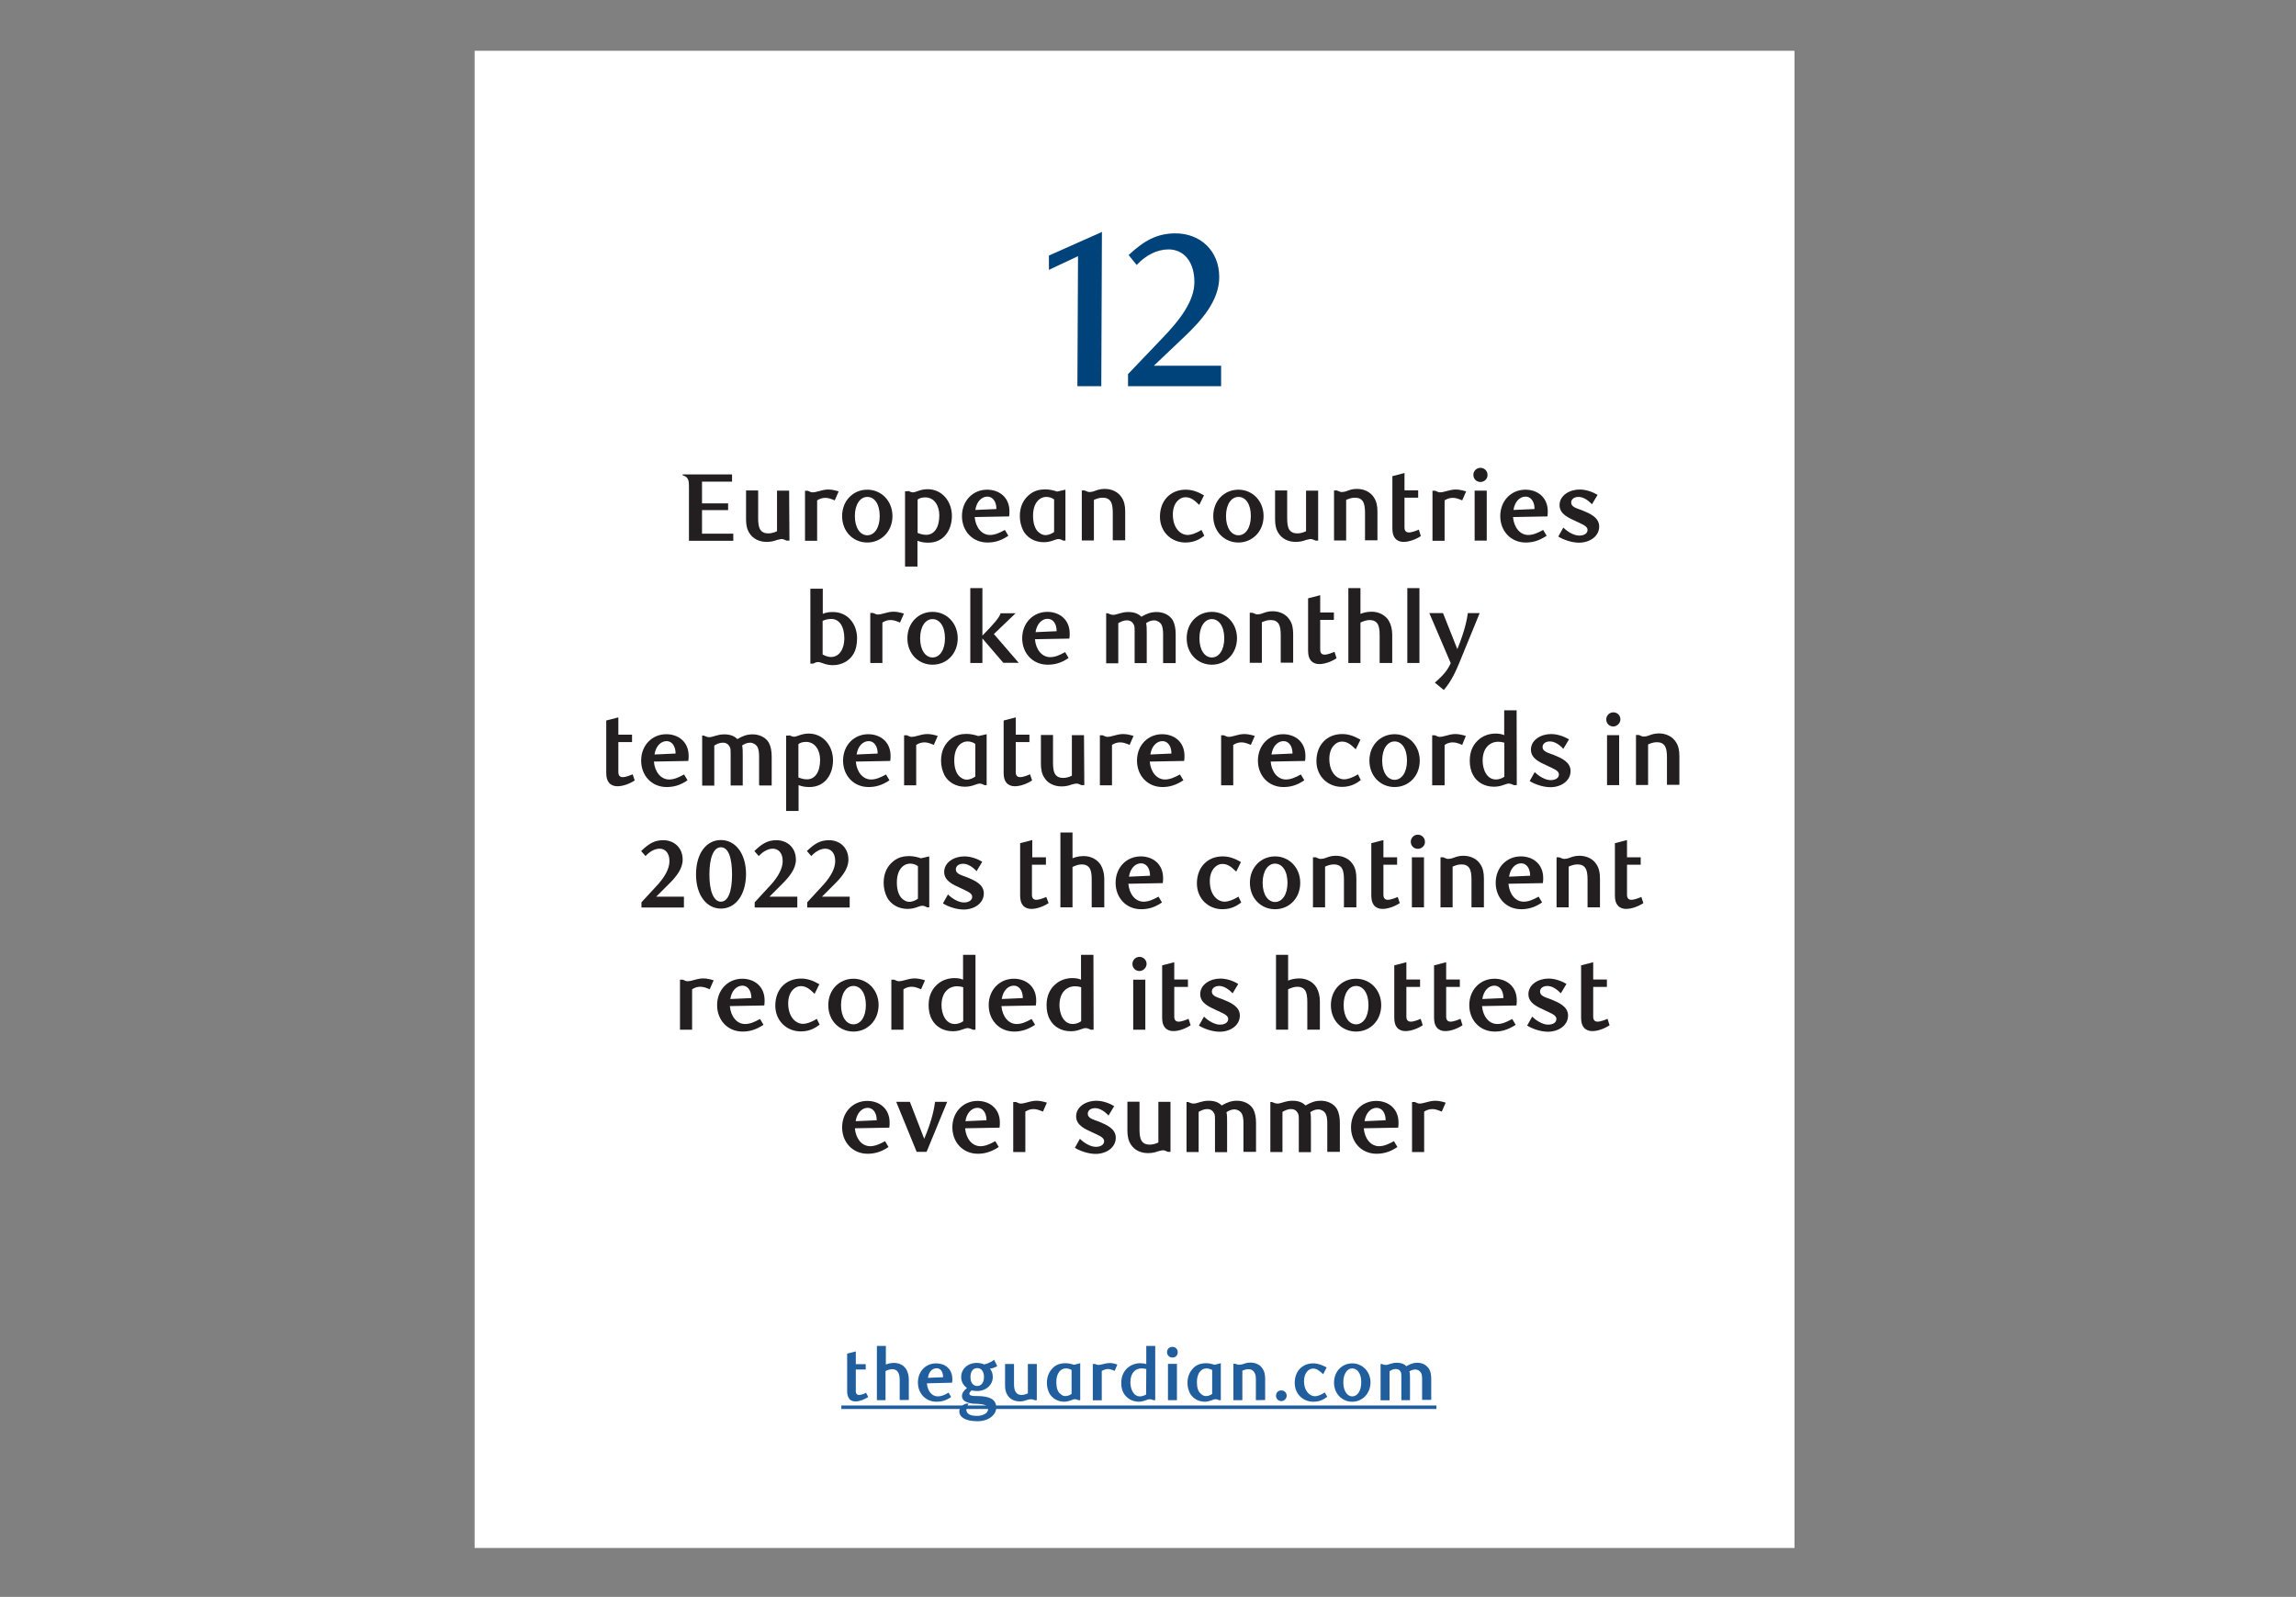 <?xml version="1.0" encoding="utf-8"?>
<!-- Generator: Adobe Illustrator 27.5.0, SVG Export Plug-In . SVG Version: 6.00 Build 0)  -->
<svg version="1.1" id="Layer_4" xmlns="http://www.w3.org/2000/svg" xmlns:xlink="http://www.w3.org/1999/xlink" x="0px" y="0px"
	 viewBox="0 0 1460 1015.5" style="enable-background:new 0 0 1460 1015.5;" xml:space="preserve">
<rect x="0" y="0" width="1460" height="1015.5" fill="#808080" stroke="none"/>
<style type="text/css">
	.st0{fill:#FFFFFF;}
	.st1{fill:none;stroke:#215E9E;stroke-width:2.221;stroke-miterlimit:10;}
	.st2{fill:#215E9E;}
	.st3{fill:#231F20;}
	.st4{fill:#00427A;}
</style>
<rect x="301.8" y="32.3" class="st0" width="839.3" height="952.1"/>
<line class="st1" x1="535" y1="894.9" x2="913.4" y2="894.9"/>
<g>
	<path class="st2" d="M552.1,888.4c-2.2,1.4-5.3,2.8-8.1,2.8c-1.4,0-3-0.4-3.9-1.6c-0.8-1-1.4-2.6-1.4-4.5v-24.3l5.5-1.4v8.1h6.3
		v3.4h-6.3v13.8c0,1.8,1,2.4,2,2.4c1.4,0,3.6-0.8,4.5-1.4L552.1,888.4z"/>
	<path class="st2" d="M572.1,890.4v-12.8c0-2.4-0.4-3.9-1-4.9c-0.8-1.4-2.2-2-3.7-2s-3.2,0.6-4.3,1.2v18.5h-5.5v-34.5h5.7v11.8
		c0.8-0.2,2.4-1,5.1-1c3.6,0,6.3,1.6,7.9,4.1c1,1.8,1.6,3.9,1.6,6.5v13h-5.8V890.4z"/>
	<path class="st2" d="M595.5,891.4c-6.9,0-11.8-5.3-11.8-12.2c0-7.1,4.9-12.2,11.6-12.2c5.5,0,10.3,3.4,10.3,10.1
		c0,0.4,0,1.4-0.2,2.2l-16,0.4c0.4,4.9,3.2,8.3,6.9,8.3c2.2,0,4.3-0.8,6.9-2.4l1.6,2.8C601.7,890.6,598.7,891.4,595.5,891.4z
		 M599.7,875.8c0-3.7-1.8-5.7-4.1-5.7c-2.8,0-5.1,2.4-5.5,6.1L599.7,875.8z"/>
	<path class="st2" d="M629.5,870.4c1,1.2,1.8,2.8,1.8,5.3c0,4.9-4.1,8.9-10.1,8.9c-1,0-2.2-0.2-3.4-0.4c-0.8,0.8-1.4,1.4-1.4,2
		s0.4,1,1,1.2c0.8,0.4,3.4,0.4,5.1,0.4c5.5,0.2,11,1.4,11,7.3c0,2-0.8,3.9-2.6,5.5c-2.4,2.2-5.9,3.2-9.3,3.2
		c-8.1,0-11.6-2.8-11.6-6.3c0-2.4,2.2-4.3,4.5-4.9h1.4c-1,1.8-1.4,3-1.4,3.9c0,2.4,2.2,3.9,6.7,3.9c3.4,0,7.1-1.4,7.1-4.3
		c0-2.8-3.6-3.2-7.1-3.4c-1.4,0-4.1,0-6.3-1c-1.8-0.6-3.2-2-3.2-3.9c0-1.8,1-3.4,3.2-5.1c-2.4-1.8-3.7-4.1-3.7-7.1
		c0-4.9,4.1-8.9,9.9-8.9c2.2,0,3.9,0.6,4.7,1c2.6-0.6,5.3-2,6.3-3l2,3.9C633.4,869.5,630.9,870.2,629.5,870.4z M621.4,870
		c-2.8,0-4.3,2.4-4.3,5.7c0,3.4,1.6,5.7,4.3,5.7s4.3-2.4,4.3-5.7S624.2,870,621.4,870z"/>
	<path class="st2" d="M659.3,890.4h-1.4c-1-0.4-1.6-0.6-2.2-0.6c-0.8,0-1.6,0.2-2.4,0.4c-1.2,0.4-2.6,1-4.7,1
		c-3.6,0-6.3-1.4-7.9-3.9c-1.2-1.8-1.6-3.9-1.6-6.5v-13.4h5.7v12.8c0,2.4,0.4,3.9,1,4.9c0.8,1.4,2.2,2,3.7,2c1.6,0,3.2-0.6,4.1-1
		v-18.7h5.7L659.3,890.4L659.3,890.4L659.3,890.4z"/>
	<path class="st2" d="M687.1,890.4h-1.4c-0.8-0.4-1.4-0.6-2.2-0.6c-0.6,0-1.4,0.2-2.2,0.6c-1.2,0.4-2.8,1-4.5,1
		c-4.3,0-7.7-2.2-9.5-5.3c-1-2-1.6-4.3-1.6-6.7c0-4.7,2-8.1,4.7-10.3c2-1.6,4.5-2.2,7.1-2.2c2,0,4.3,0.6,5.5,1l3.9-1v23.5H687.1z
		 M677.8,870.2c-3.2,0-6.1,2.8-6.1,8.7c0,3.6,0.8,6.1,2.6,7.5c0.8,0.8,1.8,1.4,3.2,1.4c1.6,0,3.2-0.8,3.9-1.4v-15.2
		C680.4,870.6,679,870.2,677.8,870.2z"/>
	<path class="st2" d="M708.8,871.8c-1.8-0.8-3.2-1.2-4.3-1.2s-2.4,0.4-3.9,1.2v18.7h-5.7v-23.1h1.4c1,0.4,1.6,0.6,2.2,0.6
		c0.8,0,1.4-0.2,2.4-0.4c1.6-0.4,3.2-0.8,4.7-0.8c1.4,0,3,0.2,4.9,1L708.8,871.8z"/>
	<path class="st2" d="M734.6,890.4h-1.2c-0.8-0.4-1.6-0.6-2.4-0.6c-0.6,0-1.4,0.2-2.2,0.6c-1.2,0.4-2.8,1-4.5,1
		c-4.3,0-7.9-2.2-9.7-5.3c-1.2-2-1.6-4.3-1.6-6.7c0-4.5,1.8-7.9,4.7-10.1c1.8-1.4,4.5-2.4,7.3-2.4c1.4,0,2.8,0.2,3.9,0.6v-11.6h5.7
		V890.4L734.6,890.4z M728.9,870.6c-0.8-0.2-1.8-0.4-3-0.4c-3.7,0-7.1,2.6-7.1,8.9c0,3.9,1.8,8.9,6.1,8.9c1.6,0,3.2-0.8,3.9-1.2
		L728.9,870.6L728.9,870.6z"/>
	<path class="st2" d="M745.5,863.3c-1.8,0-3.4-1.4-3.4-3.4s1.4-3.4,3.4-3.4s3.4,1.4,3.4,3.4C748.9,862,747.5,863.3,745.5,863.3z
		 M742.7,890.4v-23.1h5.7v23.1H742.7z"/>
	<path class="st2" d="M776.5,890.4h-1.4c-0.8-0.4-1.4-0.6-2.2-0.6c-0.6,0-1.4,0.2-2.2,0.6c-1.2,0.4-2.8,1-4.5,1
		c-4.3,0-7.7-2.2-9.5-5.3c-1-2-1.6-4.3-1.6-6.7c0-4.7,2-8.1,4.7-10.3c2-1.6,4.5-2.2,7.1-2.2c2,0,4.3,0.6,5.5,1l3.9-1v23.5H776.5z
		 M767.2,870.2c-3.2,0-6.1,2.8-6.1,8.7c0,3.6,0.8,6.1,2.6,7.5c0.8,0.8,1.8,1.4,3.2,1.4c1.6,0,3.2-0.8,3.9-1.4v-15.2
		C769.6,870.6,768.2,870.2,767.2,870.2z"/>
	<path class="st2" d="M798.6,890.4v-12.8c0-2.2-0.2-3.9-1-4.9c-0.8-1.4-2.2-2-3.7-2c-1.6,0-3.2,0.6-3.9,1v18.7h-5.7v-23.1h1.4
		c1,0.4,1.6,0.6,2.2,0.6c0.8,0,1.6-0.2,2.4-0.4c1.2-0.4,2.6-1,4.7-1c3.6,0,6.3,1.4,7.9,3.9c1.2,1.8,1.6,3.9,1.6,6.5v13.4
		L798.6,890.4L798.6,890.4z"/>
	<path class="st2" d="M814.8,891c-1.8,0-3.4-1.4-3.4-3.4s1.4-3.4,3.4-3.4c1.8,0,3.4,1.4,3.4,3.4C818.1,889.6,816.5,891,814.8,891z"
		/>
	<path class="st2" d="M844,888.2c-1.6,1.2-4.1,3.2-8.9,3.2c-6.5,0-11.8-4.9-11.8-12c0-7.5,4.9-12.4,11.8-12.4c3.2,0,5.9,1.2,8.5,2.6
		l-2.2,4.3c-2.8-2.6-4.3-3.6-6.5-3.6c-2.6,0-5.7,2.6-5.7,8.1c0,6.1,3.6,9.5,6.9,9.5c1.4,0,3.6-0.6,6.3-2.4L844,888.2z"/>
	<path class="st2" d="M859.9,891.4c-6.5,0-11.6-5.1-11.6-12.2s5.1-12.2,11.6-12.2c6.3,0,11.6,5.1,11.6,12.2
		C871.4,886.2,866.3,891.4,859.9,891.4z M859.9,870.2c-3.2,0-5.7,3.4-5.7,8.9c0,5.3,2.4,8.9,5.7,8.9s5.7-3.6,5.7-8.9
		C865.7,873.6,863.1,870.2,859.9,870.2z"/>
	<path class="st2" d="M904.3,890.4V877c0-1.8-0.2-3.4-0.8-4.1c-0.8-1.4-2.2-2-3.6-2c-1.4,0-2.8,0.6-3.7,1.2c0.4,1.2,0.4,2.6,0.4,4.3
		v14h-5.5v-15c0-1,0-2.2-0.4-3c-0.6-1.2-1.6-1.8-3.2-1.8c-1.8,0-3,0.8-3.9,1.4v18.5h-5.7v-23.1h0.8c1,0.4,1.8,0.6,2.4,0.6
		c2,0,3.7-1.4,7.1-1.4c3.4,0,5.1,1.2,6.1,2.2c2.4-1.4,4.5-2.2,6.9-2.2c3,0,5.7,1.2,7.5,3.9c1,1.6,1.4,3.7,1.4,6.3v13.4h-5.8V890.4z"
		/>
</g>
<g>
	<path class="st3" d="M465.5,301.8v4.5h-19.1v13.8H463v4.3h-16.6v15h19.9v4.5h-28.2v-33.7c0-2.8,0-4.9-1.2-6.3
		c-0.6-0.8-1.8-1.4-2.8-1.6v-0.6h31.4V301.8z"/>
	<path class="st3" d="M502,343.8h-1.8c-1.4-0.6-2.2-1-3-1c-1.2,0-2.2,0.4-3.2,0.6c-1.6,0.6-3.6,1.2-6.5,1.2c-4.7,0-8.7-2-10.9-5.5
		c-1.6-2.4-2.2-5.3-2.2-8.9v-18.3h7.7v17.8c0,3.2,0.4,5.5,1.2,6.9c1.2,2,3.2,2.6,5.3,2.6c2.2,0,4.3-0.8,5.5-1.4V312h7.7L502,343.8
		L502,343.8z"/>
	<path class="st3" d="M530.8,318.2c-2.4-1-4.1-1.6-5.9-1.6s-3.4,0.4-5.3,1.6v25.7h-7.7v-31.8h1.8c1.2,0.6,2.2,1,3,1
		c1,0,2-0.2,3.4-0.6c2.2-0.6,4.3-1.2,6.5-1.2c2,0,4.1,0.4,6.7,1.2L530.8,318.2z"/>
	<path class="st3" d="M551.5,345c-8.9,0-16-6.9-16-16.8s7.1-16.8,16-16.8s16,7.1,16,16.8C567.5,338.1,560.2,345,551.5,345z
		 M551.5,316c-4.5,0-7.9,4.7-7.9,12.2s3.4,12.2,7.9,12.2s7.9-4.7,7.9-12.2C559.4,320.5,556.1,316,551.5,316z"/>
	<path class="st3" d="M577.4,312.1c1.2,0.6,2.2,1,3.2,1c0.8,0,1.8-0.4,3-0.8c1.6-0.6,3.7-1.2,6.3-1.2c9.1,0,15.4,7.7,15.4,17
		c0,8.7-4.9,17-15,17c-2.8,0-4.7-0.4-6.9-1.2v16.4h-7.9v-47.9h2L577.4,312.1L577.4,312.1z M583.5,338.9c2,0.8,3.7,1.2,5.5,1.2
		c5.1,0,8.3-4.7,8.3-12.4c0-6.1-3.2-11.4-8.9-11.4c-2.4,0-3.9,0.6-4.9,1.4L583.5,338.9L583.5,338.9z"/>
	<path class="st3" d="M627.9,345c-9.5,0-16.2-7.3-16.2-16.8c0-9.7,6.9-16.8,16-16.8c7.5,0,14.2,4.7,14.2,13.8c0,0.6,0,2-0.2,3.2
		l-21.9,0.4c0.6,6.7,4.5,11.4,9.7,11.4c3,0,5.9-1.2,9.5-3.2l2.2,3.7C636.4,344,632.2,345,627.9,345z M633.6,323.7
		c0-5.1-2.6-7.9-5.7-7.9c-3.7,0-6.9,3.2-7.7,8.5L633.6,323.7z"/>
	<path class="st3" d="M678,343.8h-1.8c-1.2-0.6-2-1-3.2-1c-0.8,0-1.8,0.4-3,0.8c-1.6,0.6-3.7,1.2-6.3,1.2c-5.9,0-10.7-3-13-7.3
		c-1.4-2.8-2.2-5.9-2.2-9.3c0-6.5,2.6-11,6.5-14c2.8-2.2,6.3-3,9.7-3c2.8,0,5.9,0.8,7.5,1.4l5.3-1.2v32.4H678z M665.4,316
		c-4.3,0-8.5,3.7-8.5,12c0,4.7,1.2,8.5,3.6,10.5c1.2,1,2.6,1.8,4.3,1.8c2.2,0,4.5-1.2,5.5-2v-20.7C668.7,316.4,666.8,316,665.4,316z
		"/>
	<path class="st3" d="M707.6,343.8V326c0-3.2-0.4-5.5-1.2-6.9c-1.2-2-3-2.6-5.3-2.6c-2.2,0-4.1,0.8-5.5,1.4v25.8h-7.7v-31.8h1.8
		c1.4,0.6,2.2,1,3,1c1.2,0,2.2-0.2,3.2-0.6c1.6-0.6,3.6-1.4,6.5-1.4c4.7,0,8.7,2,10.9,5.5c1.6,2.4,2.2,5.3,2.2,8.9v18.3h-7.9V343.8z
		"/>
	<path class="st3" d="M765.8,340.7c-2.2,1.6-5.7,4.3-12,4.3c-8.9,0-16.2-6.7-16.2-16.4c0-10.3,6.7-17.2,16.4-17.2
		c4.5,0,8.1,1.6,11.6,3.6l-3,6.1c-3.7-3.7-5.9-4.9-8.9-4.9c-3.6,0-7.9,3.6-7.9,11c0,8.5,4.7,13,9.5,13c1.8,0,4.9-0.8,8.7-3.2
		L765.8,340.7z"/>
	<path class="st3" d="M787.5,345c-8.9,0-16-6.9-16-16.8s7.1-16.8,16-16.8s16,7.1,16,16.8C803.5,338.1,796.2,345,787.5,345z
		 M787.5,316c-4.5,0-7.9,4.7-7.9,12.2s3.4,12.2,7.9,12.2s7.9-4.7,7.9-12.2C795.4,320.5,792.1,316,787.5,316z"/>
	<path class="st3" d="M838.4,343.8h-1.8c-1.4-0.6-2.2-1-3-1c-1.2,0-2.2,0.4-3.2,0.6c-1.6,0.6-3.6,1.2-6.5,1.2c-4.7,0-8.7-2-10.9-5.5
		c-1.6-2.4-2.2-5.3-2.2-8.9v-18.3h7.7v17.8c0,3.2,0.4,5.5,1.2,6.9c1.2,2,3.2,2.6,5.3,2.6c2.2,0,4.3-0.8,5.5-1.4V312h7.7v31.8H838.4z
		"/>
	<path class="st3" d="M868,343.8V326c0-3.2-0.4-5.5-1.2-6.9c-1.2-2-3-2.6-5.3-2.6c-2.2,0-4.1,0.8-5.5,1.4v25.8h-7.7v-31.8h1.8
		c1.4,0.6,2.2,1,3,1c1.2,0,2.2-0.2,3.2-0.6c1.6-0.6,3.6-1.4,6.5-1.4c4.7,0,8.7,2,10.9,5.5c1.6,2.4,2.2,5.3,2.2,8.9v18.3H868V343.8z"
		/>
	<path class="st3" d="M903.5,340.9c-3,2-7.3,3.7-11,3.7c-2,0-3.9-0.6-5.3-2.2c-1.2-1.4-1.8-3.4-1.8-6.3v-33.3l7.7-2v11h8.7v4.7h-8.7
		v18.9c0,2.4,1.2,3.2,2.8,3.2c2,0,4.9-1.2,6.3-1.8L903.5,340.9z"/>
	<path class="st3" d="M929.8,318.2c-2.4-1-4.1-1.6-5.9-1.6c-1.8,0-3.4,0.4-5.3,1.6v25.7h-7.7v-31.8h1.8c1.2,0.6,2.2,1,3,1
		c1,0,2-0.2,3.4-0.6c2.2-0.6,4.3-1.2,6.5-1.2c2,0,4.1,0.4,6.7,1.2L929.8,318.2z"/>
	<path class="st3" d="M941.4,306.5c-2.6,0-4.5-2-4.5-4.5s2-4.5,4.5-4.5s4.5,2,4.5,4.5C946,304.4,944,306.5,941.4,306.5z
		 M937.7,343.8V312h7.7v31.8H937.7z"/>
	<path class="st3" d="M970.2,345c-9.5,0-16.2-7.3-16.2-16.8c0-9.7,6.9-16.8,16-16.8c7.5,0,14.2,4.7,14.2,13.8c0,0.6,0,2-0.2,3.2
		l-21.9,0.4c0.6,6.7,4.5,11.4,9.7,11.4c3,0,5.9-1.2,9.5-3.2l2.2,3.7C978.5,344,974.4,345,970.2,345z M975.8,323.7
		c0-5.1-2.6-7.9-5.7-7.9c-3.7,0-6.9,3.2-7.7,8.5L975.8,323.7z"/>
	<path class="st3" d="M1012.3,320.7c-2.4-2.6-5.5-4.7-8.5-4.7c-2.8,0-4.7,1.4-4.7,3.6c0,2.8,3.4,3.6,6.9,4.9
		c4.9,2,10.9,4.5,10.9,10.3c0,6.5-6.3,10.3-12.8,10.3c-4.5,0-9.9-1.8-13.2-3.9l3.2-5.7c2.6,2.6,6.7,5.1,10.1,5.1
		c3.2,0,5.3-1.4,5.3-3.6c0-2.6-3.7-3.7-7.3-5.5c-4.7-2.2-10.5-4.5-10.5-10.3c0-6.1,6.3-9.9,12.8-9.9c4.5,0,8.7,1.8,11.4,3.4
		L1012.3,320.7z"/>
</g>
<g>
	<path class="st3" d="M523.1,390.4c1.8-0.8,3.9-1.2,6.5-1.2c9.9,0,15.4,8.1,15.4,16.6c0,3.7-0.6,7.1-2.2,9.9
		c-2.4,4.3-7.3,7.3-13.2,7.3c-2.6,0-4.7-0.6-6.3-1.2c-1.2-0.4-2.2-0.8-3-0.8c-1.2,0-2,0.4-3.2,1h-1.8v-47.6h7.9v16L523.1,390.4
		L523.1,390.4z M523.1,416.2c1.2,0.6,3,1.6,5.3,1.6c5.7,0,8.5-5.7,8.5-11.8c0-7.7-3.2-12.4-8.3-12.4c-1.8,0-3.7,0.4-5.5,1.2V416.2z"
		/>
	<path class="st3" d="M572.3,395.9c-2.4-1-4.1-1.6-5.9-1.6c-1.8,0-3.4,0.4-5.3,1.6v25.7h-7.7v-31.8h1.8c1.2,0.6,2.2,1,3,1
		c1,0,2-0.2,3.4-0.6c2.2-0.6,4.3-1.2,6.5-1.2c2,0,4.1,0.4,6.7,1.2L572.3,395.9z"/>
	<path class="st3" d="M593,422.7c-8.9,0-16-6.9-16-16.8s7.1-16.8,16-16.8s16,7.1,16,16.8C609,415.8,601.9,422.7,593,422.7z
		 M593,393.7c-4.5,0-7.9,4.7-7.9,12.2s3.4,12.2,7.9,12.2s7.9-4.7,7.9-12.2C600.9,398.3,597.5,393.7,593,393.7z"/>
	<path class="st3" d="M632,403.2l15.8,18.3H638L624.7,406v15.6H617V374h7.7v30.2c7.9-8.1,10.5-11.2,11.6-14.2h9.5L632,403.2z"/>
	<path class="st3" d="M666.2,422.7c-9.5,0-16.2-7.3-16.2-16.8c0-9.7,6.9-16.8,16-16.8c7.5,0,14.2,4.7,14.2,13.8c0,0.6,0,2-0.2,3.2
		l-21.9,0.4c0.6,6.7,4.5,11.4,9.7,11.4c3,0,5.9-1.2,9.5-3.2l2.2,3.7C674.7,421.8,670.3,422.7,666.2,422.7z M671.9,401.4
		c0-5.1-2.6-7.9-5.7-7.9c-3.7,0-6.9,3.2-7.7,8.5L671.9,401.4z"/>
	<path class="st3" d="M739.6,421.6V403c0-2.6-0.4-4.5-1-5.7c-1-1.8-3-2.8-4.7-2.8c-2,0-3.7,0.8-5.1,1.8c0.4,1.6,0.4,3.6,0.4,6.1
		v19.3h-7.7V401c0-1.4,0-3-0.6-3.9c-0.8-1.6-2.2-2.6-4.3-2.6c-2.4,0-4.1,1-5.5,1.8v25.5h-7.7V390h1c1.4,0.6,2.4,1,3.4,1
		c2.6,0,5.1-1.8,9.7-1.8c4.5,0,6.9,1.6,8.3,3c3.4-2,6.1-3,9.7-3c3.9,0,8.1,1.6,10.3,5.3c1.2,2.2,1.8,5.3,1.8,8.7v18.5h-7.7v-0.1
		H739.6z"/>
	<path class="st3" d="M770.6,422.7c-8.9,0-16-6.9-16-16.8s7.1-16.8,16-16.8s16,7.1,16,16.8C786.5,415.8,779.4,422.7,770.6,422.7z
		 M770.6,393.7c-4.5,0-7.9,4.7-7.9,12.2s3.4,12.2,7.9,12.2s7.9-4.7,7.9-12.2C778.5,398.3,775.1,393.7,770.6,393.7z"/>
	<path class="st3" d="M814.4,421.6v-17.8c0-3.2-0.4-5.5-1.2-6.9c-1.2-2-3-2.6-5.3-2.6c-2.2,0-4.1,0.8-5.5,1.4v25.8h-7.7v-31.8h1.8
		c1.4,0.6,2.2,1,3,1c1.2,0,2.2-0.2,3.2-0.6c1.6-0.6,3.6-1.4,6.5-1.4c4.7,0,8.7,2,10.9,5.5c1.6,2.4,2.2,5.3,2.2,8.9v18.3h-7.9V421.6z
		"/>
	<path class="st3" d="M849.9,418.6c-3,2-7.3,3.7-11,3.7c-2,0-3.9-0.6-5.3-2.2c-1.2-1.4-1.8-3.4-1.8-6.3v-33.3l7.7-2v11h8.7v4.7h-8.7
		v18.9c0,2.4,1.2,3.2,2.8,3.2c2,0,4.9-1.2,6.3-1.8L849.9,418.6z"/>
	<path class="st3" d="M877.3,421.6v-17.8c0-3.2-0.4-5.5-1.2-6.9c-1.2-2-3.2-2.6-5.1-2.6c-2.2,0-4.1,0.8-5.9,1.6v25.7h-7.7V374h7.7
		v16.4c1-0.4,3.4-1.4,7.1-1.4c4.7,0,8.7,2.2,10.9,5.7c1.4,2.4,2.2,5.5,2.2,8.9v18H877.3L877.3,421.6z"/>
	<path class="st3" d="M902.8,421.6h-7.9V374h7.7v47.6H902.8z"/>
	<path class="st3" d="M928,421.4c-1.8,4.3-4.7,11.4-9.9,17.4l-5.7-4.7c5.7-4.9,8.3-8.3,10.1-12.4l-13.6-31.8h8.7l9.1,22.9
		c4.9-12,6.1-18.9,6.7-22.9h7.5L928,421.4z"/>
</g>
<g>
	<path class="st3" d="M403.6,496.3c-3,2-7.3,3.7-11,3.7c-2,0-3.9-0.6-5.3-2.2c-1.2-1.4-1.8-3.4-1.8-6.3v-33.3l7.7-2v11h8.7v4.7h-8.7
		V491c0,2.4,1.2,3.2,2.8,3.2c2,0,4.9-1.2,6.3-1.8L403.6,496.3z"/>
	<path class="st3" d="M423.9,500.5c-9.5,0-16.2-7.3-16.2-16.8c0-9.7,6.9-16.8,16-16.8c7.5,0,14.2,4.7,14.2,13.8c0,0.6,0,2-0.2,3.2
		l-21.9,0.4c0.6,6.7,4.5,11.4,9.7,11.4c3,0,5.9-1.2,9.5-3.2l2.2,3.7C432.4,499.5,428.2,500.5,423.9,500.5z M429.6,479.2
		c0-5.1-2.6-7.9-5.7-7.9c-3.7,0-6.9,3.2-7.7,8.5L429.6,479.2z"/>
	<path class="st3" d="M482.7,499.3v-18.5c0-2.6-0.4-4.5-1-5.7c-1-1.8-3-2.8-4.7-2.8c-2,0-3.7,0.8-5.1,1.8c0.4,1.6,0.4,3.6,0.4,6.1
		v19.3h-7.7v-20.7c0-1.4,0-3-0.6-3.9c-0.8-1.6-2.2-2.6-4.3-2.6c-2.4,0-4.1,1-5.5,1.8v25.5h-7.7v-31.8h1c1.4,0.6,2.4,1,3.4,1
		c2.6,0,5.1-1.8,9.7-1.8c4.5,0,6.9,1.6,8.3,3c3.4-2,6.1-3,9.7-3c3.9,0,8.1,1.6,10.3,5.3c1.2,2.2,1.8,5.3,1.8,8.7v18.5H483v-0.2
		H482.7z"/>
	<path class="st3" d="M501.8,467.5c1.2,0.6,2.2,1,3.2,1c0.8,0,1.8-0.4,3-0.8c1.6-0.6,3.7-1.2,6.3-1.2c9.1,0,15.4,7.7,15.4,17
		c0,8.7-4.9,17-15,17c-2.8,0-4.7-0.4-6.9-1.2v16.4h-7.9v-47.9h2v-0.3H501.8z M507.7,494.4c2,0.8,3.7,1.2,5.5,1.2
		c5.1,0,8.3-4.7,8.3-12.4c0-6.1-3.2-11.4-8.9-11.4c-2.4,0-3.9,0.6-4.9,1.4L507.7,494.4L507.7,494.4z"/>
	<path class="st3" d="M552.3,500.5c-9.5,0-16.2-7.3-16.2-16.8c0-9.7,6.9-16.8,16-16.8c7.5,0,14.2,4.7,14.2,13.8c0,0.6,0,2-0.2,3.2
		l-21.9,0.4c0.6,6.7,4.5,11.4,9.7,11.4c3,0,5.9-1.2,9.5-3.2l2.2,3.7C560.8,499.5,556.5,500.5,552.3,500.5z M558.1,479.2
		c0-5.1-2.6-7.9-5.7-7.9c-3.7,0-6.9,3.2-7.7,8.5L558.1,479.2z"/>
	<path class="st3" d="M593.8,473.7c-2.4-1-4.1-1.6-5.9-1.6s-3.4,0.4-5.3,1.6v25.7h-7.7v-31.8h1.8c1.2,0.6,2.2,1,3,1
		c1,0,2-0.2,3.4-0.6c2.2-0.6,4.3-1.2,6.5-1.2c2,0,4.1,0.4,6.7,1.2L593.8,473.7z"/>
	<path class="st3" d="M627.9,499.3h-1.8c-1.2-0.6-2-1-3.2-1c-0.8,0-1.8,0.4-3,0.8c-1.6,0.6-3.7,1.2-6.3,1.2c-5.9,0-10.7-3-13-7.3
		c-1.4-2.8-2.2-5.9-2.2-9.3c0-6.5,2.6-11,6.5-14c2.8-2.2,6.3-3,9.7-3c2.8,0,5.9,0.8,7.5,1.4l5.3-1.2v32.4H627.9z M615.3,471.5
		c-4.3,0-8.5,3.7-8.5,12c0,4.7,1.2,8.5,3.6,10.5c1.2,1,2.6,1.8,4.3,1.8c2.2,0,4.5-1.2,5.5-2v-20.7
		C618.6,471.9,616.7,471.5,615.3,471.5z"/>
	<path class="st3" d="M656.3,496.3c-3,2-7.3,3.7-11,3.7c-2,0-3.9-0.6-5.3-2.2c-1.2-1.4-1.8-3.4-1.8-6.3v-33.3l7.7-2v11h8.7v4.7h-8.7
		V491c0,2.4,1.2,3.2,2.8,3.2c2,0,4.9-1.2,6.3-1.8L656.3,496.3z"/>
	<path class="st3" d="M689.5,499.3h-1.8c-1.4-0.6-2.2-1-3-1c-1.2,0-2.2,0.4-3.2,0.6c-1.6,0.6-3.6,1.2-6.5,1.2c-4.7,0-8.7-2-10.9-5.5
		c-1.6-2.4-2.2-5.3-2.2-8.9v-18.3h7.7v17.8c0,3.2,0.4,5.5,1.2,6.9c1.2,2,3.2,2.6,5.3,2.6c2.2,0,4.3-0.8,5.5-1.4v-25.8h7.7
		L689.5,499.3L689.5,499.3z"/>
	<path class="st3" d="M718.3,473.7c-2.4-1-4.1-1.6-5.9-1.6s-3.4,0.4-5.3,1.6v25.7h-7.7v-31.8h1.8c1.2,0.6,2.2,1,3,1
		c1,0,2-0.2,3.4-0.6c2.2-0.6,4.3-1.2,6.5-1.2c2,0,4.1,0.4,6.7,1.2L718.3,473.7z"/>
	<path class="st3" d="M739.2,500.5c-9.5,0-16.2-7.3-16.2-16.8c0-9.7,6.9-16.8,16-16.8c7.5,0,14.2,4.7,14.2,13.8c0,0.6,0,2-0.2,3.2
		l-21.9,0.4c0.6,6.7,4.5,11.4,9.7,11.4c3,0,5.9-1.2,9.5-3.2l2.2,3.7C747.5,499.5,743.3,500.5,739.2,500.5z M744.9,479.2
		c0-5.1-2.6-7.9-5.7-7.9c-3.7,0-6.9,3.2-7.7,8.5L744.9,479.2z"/>
	<path class="st3" d="M795.4,473.7c-2.4-1-4.1-1.6-5.9-1.6c-1.8,0-3.4,0.4-5.3,1.6v25.7h-7.7v-31.8h1.8c1.2,0.6,2.2,1,3,1
		c1,0,2-0.2,3.4-0.6c2.2-0.6,4.3-1.2,6.5-1.2c2,0,4.1,0.4,6.7,1.2L795.4,473.7z"/>
	<path class="st3" d="M816.1,500.5c-9.5,0-16.2-7.3-16.2-16.8c0-9.7,6.9-16.8,16-16.8c7.5,0,14.2,4.7,14.2,13.8c0,0.6,0,2-0.2,3.2
		l-21.9,0.4c0.6,6.7,4.5,11.4,9.7,11.4c3,0,5.9-1.2,9.5-3.2l2.2,3.7C824.6,499.5,820.5,500.5,816.1,500.5z M821.9,479.2
		c0-5.1-2.6-7.9-5.7-7.9c-3.7,0-6.9,3.2-7.7,8.5L821.9,479.2z"/>
	<path class="st3" d="M865.3,496.1c-2.2,1.6-5.7,4.3-12,4.3c-8.9,0-16.2-6.7-16.2-16.4c0-10.3,6.7-17.2,16.4-17.2
		c4.5,0,8.1,1.6,11.6,3.6l-3,6.1c-3.7-3.7-5.9-4.9-8.9-4.9c-3.6,0-7.9,3.6-7.9,11c0,8.5,4.7,13,9.5,13c1.8,0,4.9-0.8,8.7-3.2
		L865.3,496.1z"/>
	<path class="st3" d="M886.8,500.5c-8.9,0-16-6.9-16-16.8s7.1-16.8,16-16.8s16,7.1,16,16.8C902.8,493.6,895.7,500.5,886.8,500.5z
		 M886.8,471.5c-4.5,0-7.9,4.7-7.9,12.2s3.4,12.2,7.9,12.2s7.9-4.7,7.9-12.2C894.7,476,891.3,471.5,886.8,471.5z"/>
	<path class="st3" d="M929.8,473.7c-2.4-1-4.1-1.6-5.9-1.6c-1.8,0-3.4,0.4-5.3,1.6v25.7h-7.9v-31.8h1.8c1.2,0.6,2.2,1,3,1
		c1,0,2-0.2,3.4-0.6c2.2-0.6,4.3-1.2,6.5-1.2c2,0,4.1,0.4,6.7,1.2L929.8,473.7z"/>
	<path class="st3" d="M964.5,499.3h-1.8c-1.2-0.6-2.2-1-3.4-1c-0.8,0-1.8,0.4-3,0.8c-1.6,0.6-3.7,1.2-6.3,1.2
		c-6.1,0-10.9-3-13.2-7.3c-1.6-2.8-2.2-5.9-2.2-9.3c0-6.3,2.4-10.9,6.5-14c2.6-2,6.1-3.2,9.9-3.2c1.8,0,3.7,0.2,5.5,1v-15.8h7.9
		L964.5,499.3L964.5,499.3z M956.6,472.3c-1.2-0.4-2.6-0.6-3.9-0.6c-5.1,0-9.9,3.7-9.9,12c0,5.3,2.4,12,8.5,12c2.2,0,4.3-1,5.3-1.8
		L956.6,472.3L956.6,472.3z"/>
	<path class="st3" d="M994.1,476.2c-2.4-2.6-5.5-4.7-8.5-4.7c-2.8,0-4.7,1.4-4.7,3.6c0,2.8,3.4,3.6,6.9,4.9
		c4.9,2,10.9,4.5,10.9,10.3c0,6.5-6.3,10.3-12.8,10.3c-4.5,0-9.9-1.8-13.2-3.9l3.2-5.7c2.6,2.6,6.7,5.1,10.1,5.1
		c3.2,0,5.3-1.4,5.3-3.6c0-2.6-3.7-3.7-7.3-5.5c-4.7-2.2-10.5-4.5-10.5-10.3c0-6.1,6.3-9.9,12.8-9.9c4.5,0,8.7,1.8,11.4,3.4
		L994.1,476.2z"/>
	<path class="st3" d="M1025.9,462c-2.6,0-4.5-2-4.5-4.5s2-4.5,4.5-4.5c2.6,0,4.5,2,4.5,4.5C1030.4,459.8,1028.2,462,1025.9,462z
		 M1021.9,499.3v-31.8h7.7v31.8H1021.9z"/>
	<path class="st3" d="M1060,499.3v-17.8c0-3.2-0.4-5.5-1.2-6.9c-1.2-2-3-2.6-5.3-2.6c-2.2,0-4.1,0.8-5.5,1.4v25.8h-7.7v-31.8h1.8
		c1.4,0.6,2.2,1,3,1c1.2,0,2.2-0.2,3.2-0.6c1.6-0.6,3.6-1.4,6.5-1.4c4.7,0,8.7,2,10.9,5.5c1.6,2.4,2.2,5.3,2.2,8.9v18.3h-7.9V499.3z
		"/>
</g>
<g>
	<path class="st3" d="M407.9,577v-3.2l10.7-11.6c4.1-4.7,7.1-9.7,7.1-14.6c0-5.3-2.8-7.9-6.3-7.9c-2.8,0-6.1,1.6-8.9,4.7l-2.8-3.2
		c4.5-4.3,8.1-6.9,14-6.9c6.9,0,12.4,4.7,12.4,12.4c0,5.7-3.9,10.7-9.1,15.8l-7.7,7.7h17.6v6.9h-27L407.9,577L407.9,577z"/>
	<path class="st3" d="M458.4,577.8c-8.9,0-15.8-8.3-15.8-21.7c0-13.6,6.7-21.9,15.8-21.9s16,8.3,16,21.9
		C474.2,569.5,467.5,577.8,458.4,577.8z M458.4,538.8c-4.7,0-7.3,6.7-7.3,17.4s2.8,17.2,7.3,17.2c4.7,0,7.1-6.7,7.1-17.2
		C465.5,545.5,463.2,538.8,458.4,538.8z"/>
	<path class="st3" d="M479.9,577v-3.2l10.7-11.6c4.1-4.7,7.1-9.7,7.1-14.6c0-5.3-2.8-7.9-6.3-7.9c-2.8,0-6.1,1.6-8.9,4.7l-2.8-3.2
		c4.5-4.3,8.1-6.9,14-6.9c6.9,0,12.4,4.7,12.4,12.4c0,5.7-3.9,10.7-9.1,15.8l-7.7,7.7H507v6.9h-27V577H479.9z"/>
	<path class="st3" d="M513.3,577v-3.2l10.7-11.6c4.1-4.7,7.1-9.7,7.1-14.6c0-5.3-2.8-7.9-6.3-7.9c-2.8,0-6.1,1.6-8.9,4.7l-2.8-3.2
		c4.5-4.3,8.1-6.9,14-6.9c6.9,0,12.4,4.7,12.4,12.4c0,5.7-3.9,10.7-9.1,15.8l-7.7,7.7h17.6v6.9h-27V577z"/>
	<path class="st3" d="M591.4,577h-1.8c-1.2-0.6-2-1-3.2-1c-0.8,0-1.8,0.4-3,0.8c-1.6,0.6-3.7,1.2-6.3,1.2c-5.9,0-10.7-3-13-7.3
		c-1.4-2.8-2.2-5.9-2.2-9.3c0-6.5,2.6-11,6.5-14c2.8-2.2,6.3-3,9.7-3c2.8,0,5.9,0.8,7.5,1.4l5.3-1.2V577H591.4z M578.8,549.2
		c-4.3,0-8.5,3.7-8.5,12c0,4.7,1.2,8.5,3.6,10.5c1.2,1,2.6,1.8,4.3,1.8c2.2,0,4.5-1.2,5.5-2v-20.7
		C582.1,549.6,580.2,549.2,578.8,549.2z"/>
	<path class="st3" d="M621,554c-2.4-2.6-5.5-4.7-8.5-4.7c-2.8,0-4.7,1.4-4.7,3.6c0,2.8,3.4,3.6,6.9,4.9c4.9,2,10.9,4.5,10.9,10.3
		c0,6.5-6.3,10.3-12.8,10.3c-4.5,0-9.9-1.8-13.2-3.9l3.2-5.7c2.6,2.6,6.7,5.1,10.1,5.1c3.2,0,5.3-1.4,5.3-3.6c0-2.6-3.7-3.7-7.3-5.5
		c-4.7-2.2-10.5-4.5-10.5-10.3c0-6.1,6.3-9.9,12.8-9.9c4.5,0,8.7,1.8,11.4,3.4L621,554z"/>
	<path class="st3" d="M666.8,574.3c-3,2-7.3,3.7-11,3.7c-2,0-3.9-0.6-5.3-2.2c-1.2-1.4-1.8-3.4-1.8-6.3v-33.3l7.7-2v11h8.7v4.7h-8.9
		V569c0,2.4,1.2,3.2,2.8,3.2c2,0,4.9-1.2,6.3-1.8L666.8,574.3z"/>
	<path class="st3" d="M694.2,577v-17.8c0-3.2-0.4-5.5-1.2-6.9c-1.2-2-3.2-2.6-5.1-2.6c-2.2,0-4.1,0.8-5.9,1.6V577h-7.7v-47.6h7.7
		v16.4c1-0.4,3.4-1.4,7.1-1.4c4.7,0,8.7,2.2,10.9,5.7c1.4,2.4,2.2,5.5,2.2,8.9v18L694.2,577L694.2,577z"/>
	<path class="st3" d="M725.6,578.2c-9.5,0-16.2-7.3-16.2-16.8c0-9.7,6.9-16.8,16-16.8c7.5,0,14.2,4.7,14.2,13.8c0,0.6,0,2-0.2,3.2
		l-21.9,0.4c0.6,6.7,4.5,11.4,9.7,11.4c3,0,5.9-1.2,9.5-3.2l2.2,3.7C734.1,577.2,729.9,578.2,725.6,578.2z M731.3,556.9
		c0-5.1-2.6-7.9-5.7-7.9c-3.7,0-6.9,3.2-7.7,8.5L731.3,556.9z"/>
	<path class="st3" d="M789.3,573.9c-2.2,1.6-5.7,4.3-12,4.3c-8.9,0-16.2-6.7-16.2-16.4c0-10.3,6.7-17.2,16.4-17.2
		c4.5,0,8.1,1.6,11.6,3.6l-3,6.1c-3.7-3.7-5.9-4.9-8.9-4.9c-3.6,0-7.9,3.6-7.9,11c0,8.5,4.7,13,9.5,13c1.8,0,4.9-0.8,8.7-3.2
		L789.3,573.9z"/>
	<path class="st3" d="M810.8,578.2c-8.9,0-16-6.9-16-16.8s7.1-16.8,16-16.8s16,7.1,16,16.8C826.8,571.3,819.7,578.2,810.8,578.2z
		 M810.8,549.2c-4.5,0-7.9,4.7-7.9,12.2s3.4,12.2,7.9,12.2s7.9-4.7,7.9-12.2C818.7,553.8,815.3,549.2,810.8,549.2z"/>
	<path class="st3" d="M854.6,577v-17.8c0-3.2-0.4-5.5-1.2-6.9c-1.2-2-3-2.6-5.3-2.6c-2.2,0-4.1,0.8-5.5,1.4V577h-7.7v-31.8h1.8
		c1.4,0.6,2.2,1,3,1c1.2,0,2.2-0.2,3.2-0.6c1.6-0.6,3.6-1.4,6.5-1.4c4.7,0,8.7,2,10.9,5.5c1.6,2.4,2.2,5.3,2.2,8.9V577H854.6z"/>
	<path class="st3" d="M890.1,574.3c-3,2-7.3,3.7-11,3.7c-2,0-3.9-0.6-5.3-2.2c-1.2-1.4-1.8-3.4-1.8-6.3v-33.3l7.7-2v11h8.7v4.7h-8.7
		V569c0,2.4,1.2,3.2,2.8,3.2c2,0,4.9-1.2,6.3-1.8L890.1,574.3z"/>
	<path class="st3" d="M901.6,539.8c-2.6,0-4.5-2-4.5-4.5s2-4.5,4.5-4.5s4.5,2,4.5,4.5C906.3,537.6,904.1,539.8,901.6,539.8z
		 M897.8,577v-31.8h7.7V577H897.8z"/>
	<path class="st3" d="M935.7,577v-17.8c0-3.2-0.4-5.5-1.2-6.9c-1.2-2-3-2.6-5.3-2.6c-2.2,0-4.1,0.8-5.5,1.4V577H916v-31.8h1.8
		c1.4,0.6,2.2,1,3,1c1.2,0,2.2-0.2,3.2-0.6c1.6-0.6,3.6-1.4,6.5-1.4c4.7,0,8.7,2,10.9,5.5c1.6,2.4,2.2,5.3,2.2,8.9V577H935.7z"/>
	<path class="st3" d="M967.3,578.2c-9.5,0-16.2-7.3-16.2-16.8c0-9.7,6.9-16.8,16-16.8c7.5,0,14.2,4.7,14.2,13.8c0,0.6,0,2-0.2,3.2
		l-21.9,0.4c0.6,6.7,4.5,11.4,9.7,11.4c3,0,5.9-1.2,9.5-3.2l2.2,3.7C975.8,577.2,971.4,578.2,967.3,578.2z M973,556.9
		c0-5.1-2.6-7.9-5.7-7.9c-3.7,0-6.9,3.2-7.7,8.5L973,556.9z"/>
	<path class="st3" d="M1009.5,577v-17.8c0-3.2-0.4-5.5-1.2-6.9c-1.2-2-3-2.6-5.3-2.6c-2.2,0-4.1,0.8-5.5,1.4V577h-7.7v-31.8h1.8
		c1.4,0.6,2.2,1,3,1c1.2,0,2.2-0.2,3.2-0.6c1.6-0.6,3.6-1.4,6.5-1.4c4.7,0,8.7,2,10.9,5.5c1.6,2.4,2.2,5.3,2.2,8.9V577H1009.5z"/>
	<path class="st3" d="M1045,574.3c-3,2-7.3,3.7-11,3.7c-2,0-3.9-0.6-5.3-2.2c-1.2-1.4-1.8-3.4-1.8-6.3v-33.3l7.7-2v11h8.7v4.7h-8.7
		V569c0,2.4,1.2,3.2,2.8,3.2c2,0,4.9-1.2,6.3-1.8L1045,574.3z"/>
</g>
<g>
	<path class="st3" d="M451.3,629.1c-2.4-1-4.1-1.6-5.9-1.6s-3.4,0.4-5.3,1.6v25.7h-7.7V623h1.8c1.2,0.6,2.2,1,3,1c1,0,2-0.2,3.4-0.6
		c2.2-0.6,4.3-1.2,6.5-1.2c2,0,4.1,0.4,6.7,1.2L451.3,629.1z"/>
	<path class="st3" d="M472.2,656c-9.5,0-16.2-7.3-16.2-16.8c0-9.7,6.9-16.8,16-16.8c7.5,0,14.2,4.7,14.2,13.8c0,0.6,0,2-0.2,3.2
		l-21.9,0.4c0.6,6.7,4.5,11.4,9.7,11.4c3,0,5.9-1.2,9.5-3.2l2.2,3.7C480.5,655,476.4,656,472.2,656z M477.8,634.7
		c0-5.1-2.6-7.9-5.7-7.9c-3.7,0-6.9,3.2-7.7,8.5L477.8,634.7z"/>
	<path class="st3" d="M521.2,651.6c-2.2,1.6-5.7,4.3-12,4.3c-8.9,0-16.2-6.7-16.2-16.4c0-10.3,6.7-17.2,16.4-17.2
		c4.5,0,8.1,1.6,11.6,3.6l-3,6.1c-3.7-3.7-5.9-4.9-8.9-4.9c-3.6,0-7.9,3.6-7.9,11c0,8.5,4.7,13,9.5,13c1.8,0,4.9-0.8,8.7-3.2
		L521.2,651.6z"/>
	<path class="st3" d="M542.7,656c-8.9,0-16-6.9-16-16.8c0-9.9,7.1-16.8,16-16.8s16,7.1,16,16.8C558.6,649.1,551.5,656,542.7,656z
		 M542.7,627c-4.5,0-7.9,4.7-7.9,12.2s3.4,12.2,7.9,12.2s7.9-4.7,7.9-12.2C550.6,631.5,547.2,627,542.7,627z"/>
	<path class="st3" d="M585.7,629.1c-2.4-1-4.1-1.6-5.9-1.6c-1.8,0-3.4,0.4-5.3,1.6v25.7h-7.7V623h1.8c1.2,0.6,2.2,1,3,1
		c1,0,2-0.2,3.4-0.6c2.2-0.6,4.3-1.2,6.5-1.2c2,0,4.1,0.4,6.7,1.2L585.7,629.1z"/>
	<path class="st3" d="M620.2,654.8h-1.6c-1.2-0.6-2.2-1-3.4-1c-0.8,0-1.8,0.4-3,0.8c-1.6,0.6-3.7,1.2-6.3,1.2
		c-6.1,0-10.9-3-13.2-7.3c-1.6-2.8-2.2-5.9-2.2-9.3c0-6.3,2.4-10.9,6.5-14c2.6-2,6.1-3.2,9.9-3.2c1.8,0,3.7,0.2,5.5,1v-15.8h7.9
		v47.6H620.2z M612.5,627.8c-1.2-0.4-2.6-0.6-3.9-0.6c-5.1,0-9.9,3.7-9.9,12c0,5.3,2.4,12,8.5,12c2.2,0,4.3-1,5.3-1.8L612.5,627.8
		L612.5,627.8z"/>
	<path class="st3" d="M644.9,656c-9.5,0-16.2-7.3-16.2-16.8c0-9.7,6.9-16.8,16-16.8c7.5,0,14.2,4.7,14.2,13.8c0,0.6,0,2-0.2,3.2
		l-21.9,0.4c0.6,6.7,4.5,11.4,9.7,11.4c3,0,5.9-1.2,9.5-3.2l2.2,3.7C653.2,655,649,656,644.9,656z M650.4,634.7
		c0-5.1-2.6-7.9-5.7-7.9c-3.7,0-6.9,3.2-7.7,8.5L650.4,634.7z"/>
	<path class="st3" d="M695.4,654.8h-1.8c-1.2-0.6-2.2-1-3.4-1c-0.8,0-1.8,0.4-3,0.8c-1.6,0.6-3.7,1.2-6.3,1.2
		c-6.1,0-10.9-3-13.2-7.3c-1.6-2.8-2.2-5.9-2.2-9.3c0-6.3,2.4-10.9,6.5-14c2.6-2,6.1-3.2,9.9-3.2c1.8,0,3.7,0.2,5.5,1v-15.8h7.9
		L695.4,654.8L695.4,654.8z M687.5,627.8c-1.2-0.4-2.6-0.6-3.9-0.6c-5.1,0-9.9,3.7-9.9,12c0,5.3,2.4,12,8.5,12c2.2,0,4.3-1,5.3-1.8
		L687.5,627.8L687.5,627.8z"/>
	<path class="st3" d="M724.6,617.5c-2.6,0-4.5-2-4.5-4.5s2-4.5,4.5-4.5s4.5,2,4.5,4.5C729.1,615.3,727,617.5,724.6,617.5z
		 M720.6,654.8V623h7.7v31.8H720.6z"/>
	<path class="st3" d="M757.1,652c-3,2-7.3,3.7-11,3.7c-2,0-3.9-0.6-5.3-2.2c-1.2-1.4-1.8-3.4-1.8-6.3v-33.3l7.7-2v11h8.7v4.7h-8.7
		v18.9c0,2.4,1.2,3.2,2.8,3.2c2,0,4.9-1.2,6.3-1.8L757.1,652z"/>
	<path class="st3" d="M783.8,631.7c-2.4-2.6-5.5-4.7-8.5-4.7c-2.8,0-4.7,1.4-4.7,3.6c0,2.8,3.4,3.6,6.9,4.9
		c4.9,2,10.9,4.5,10.9,10.3c0,6.5-6.3,10.3-12.8,10.3c-4.5,0-9.9-1.8-13.2-3.9l3.2-5.7c2.6,2.6,6.7,5.1,10.1,5.1
		c3.2,0,5.3-1.4,5.3-3.6c0-2.6-3.7-3.7-7.3-5.5c-4.7-2.2-10.5-4.5-10.5-10.3c0-6.1,6.3-9.9,12.8-9.9c4.5,0,8.7,1.8,11.4,3.4
		L783.8,631.7z"/>
	<path class="st3" d="M831.3,654.8V637c0-3.2-0.4-5.5-1.2-6.9c-1.2-2-3.2-2.6-5.1-2.6c-2.2,0-4.1,0.8-5.9,1.6v25.7h-7.7v-47.6h7.7
		v16.4c1-0.4,3.4-1.4,7.1-1.4c4.7,0,8.7,2.2,10.9,5.7c1.4,2.4,2.2,5.5,2.2,8.9v18L831.3,654.8L831.3,654.8z"/>
	<path class="st3" d="M862.3,656c-8.9,0-16-6.9-16-16.8c0-9.9,7.1-16.8,16-16.8s16,7.1,16,16.8C878.3,649.1,871.2,656,862.3,656z
		 M862.3,627c-4.5,0-7.9,4.7-7.9,12.2s3.4,12.2,7.9,12.2s7.9-4.7,7.9-12.2C870.2,631.5,866.8,627,862.3,627z"/>
	<path class="st3" d="M904.7,652c-3,2-7.3,3.7-11,3.7c-2,0-3.9-0.6-5.3-2.2c-1.2-1.4-1.8-3.4-1.8-6.3v-33.3l7.7-2v11h8.7v4.7h-8.7
		v18.9c0,2.4,1.2,3.2,2.8,3.2c2,0,4.9-1.2,6.3-1.8L904.7,652z"/>
	<path class="st3" d="M930,652c-3,2-7.3,3.7-11,3.7c-2,0-3.9-0.6-5.3-2.2c-1.2-1.4-1.8-3.4-1.8-6.3v-33.3l7.7-2v11h8.7v4.7h-8.7
		v18.9c0,2.4,1.2,3.2,2.8,3.2c2,0,4.9-1.2,6.3-1.8L930,652z"/>
	<path class="st3" d="M950.5,656c-9.5,0-16.2-7.3-16.2-16.8c0-9.7,6.9-16.8,16-16.8c7.5,0,14.2,4.7,14.2,13.8c0,0.6,0,2-0.2,3.2
		l-21.9,0.4c0.6,6.7,4.5,11.4,9.7,11.4c3,0,5.9-1.2,9.5-3.2l2.2,3.7C958.8,655,954.6,656,950.5,656z M956,634.7
		c0-5.1-2.6-7.9-5.7-7.9c-3.7,0-6.9,3.2-7.7,8.5L956,634.7z"/>
	<path class="st3" d="M992.5,631.7c-2.4-2.6-5.5-4.7-8.5-4.7c-2.8,0-4.7,1.4-4.7,3.6c0,2.8,3.4,3.6,6.9,4.9
		c4.9,2,10.9,4.5,10.9,10.3c0,6.5-6.3,10.3-12.8,10.3c-4.5,0-9.9-1.8-13.2-3.9l3.2-5.7c2.6,2.6,6.7,5.1,10.1,5.1
		c3.2,0,5.3-1.4,5.3-3.6c0-2.6-3.7-3.7-7.3-5.5c-4.7-2.2-10.5-4.5-10.5-10.3c0-6.1,6.3-9.9,12.8-9.9c4.5,0,8.7,1.8,11.4,3.4
		L992.5,631.7z"/>
	<path class="st3" d="M1023.5,652c-3,2-7.3,3.7-11,3.7c-2,0-3.9-0.6-5.3-2.2c-1.2-1.4-1.8-3.4-1.8-6.3v-33.3l7.7-2v11h8.7v4.7h-8.7
		v18.9c0,2.4,1.2,3.2,2.8,3.2c2,0,4.9-1.2,6.3-1.8L1023.5,652z"/>
</g>
<g>
	<path class="st3" d="M551.7,733.7c-9.5,0-16.2-7.3-16.2-16.8c0-9.7,6.9-16.8,16-16.8c7.5,0,14.2,4.7,14.2,13.8c0,0.6,0,2-0.2,3.2
		l-21.9,0.4c0.6,6.7,4.5,11.4,9.7,11.4c3,0,5.9-1.2,9.5-3.2l2.2,3.7C560.2,732.7,555.9,733.7,551.7,733.7z M557.5,712.4
		c0-5.1-2.6-7.9-5.7-7.9c-3.7,0-6.9,3.2-7.7,8.5L557.5,712.4z"/>
	<path class="st3" d="M589.2,732.5h-6.3l-13-31.8h8.7l9.1,23.5c5.1-12,6.3-19.3,6.9-23.5h7.7L589.2,732.5z"/>
	<path class="st3" d="M621.8,733.7c-9.5,0-16.2-7.3-16.2-16.8c0-9.7,6.9-16.8,16-16.8c7.5,0,14.2,4.7,14.2,13.8c0,0.6,0,2-0.2,3.2
		l-21.9,0.4c0.6,6.7,4.5,11.4,9.7,11.4c3,0,5.9-1.2,9.5-3.2l2.2,3.7C630.1,732.7,625.9,733.7,621.8,733.7z M627.3,712.4
		c0-5.1-2.6-7.9-5.7-7.9c-3.7,0-6.9,3.2-7.7,8.5L627.3,712.4z"/>
	<path class="st3" d="M663.2,706.9c-2.4-1-4.1-1.6-5.9-1.6c-1.8,0-3.4,0.4-5.3,1.6v25.7h-7.7v-31.8h1.8c1.2,0.6,2.2,1,3,1
		c1,0,2-0.2,3.4-0.6c2.2-0.6,4.3-1.2,6.5-1.2c2,0,4.1,0.4,6.7,1.2L663.2,706.9z"/>
	<path class="st3" d="M704.9,709.4c-2.4-2.6-5.5-4.7-8.5-4.7c-2.8,0-4.7,1.4-4.7,3.6c0,2.8,3.4,3.6,6.9,4.9
		c4.9,2,10.9,4.5,10.9,10.3c0,6.5-6.3,10.3-12.8,10.3c-4.5,0-9.9-1.8-13.2-3.9l3.2-5.7c2.6,2.6,6.7,5.1,10.1,5.1
		c3.2,0,5.3-1.4,5.3-3.6c0-2.6-3.7-3.7-7.3-5.5c-4.7-2.2-10.5-4.5-10.5-10.3c0-6.1,6.3-9.9,12.8-9.9c4.5,0,8.7,1.8,11.4,3.4
		L704.9,709.4z"/>
	<path class="st3" d="M744.5,732.5h-1.8c-1.4-0.6-2.2-1-3-1c-1.2,0-2.2,0.4-3.2,0.6c-1.6,0.6-3.6,1.2-6.5,1.2c-4.7,0-8.7-2-10.9-5.5
		c-1.6-2.4-2.2-5.3-2.2-8.9v-18.3h7.7v17.8c0,3.2,0.4,5.5,1.2,6.9c1.2,2,3.2,2.6,5.3,2.6c2.2,0,4.3-0.8,5.5-1.4v-25.8h7.7v31.8
		H744.5z"/>
	<path class="st3" d="M790.7,732.5V714c0-2.6-0.4-4.5-1-5.7c-1-1.8-3-2.8-4.7-2.8c-2,0-3.7,0.8-5.1,1.8c0.4,1.6,0.4,3.6,0.4,6.1
		v19.3h-7.7v-20.9c0-1.4,0-3-0.6-3.9c-0.8-1.6-2.2-2.6-4.3-2.6c-2.4,0-4.1,1-5.5,1.8v25.5h-7.7v-31.8h1c1.4,0.6,2.4,1,3.4,1
		c2.6,0,5.1-1.8,9.7-1.8s6.9,1.6,8.3,3c3.4-2,6.1-3,9.7-3c3.9,0,8.1,1.6,10.3,5.3c1.2,2.2,1.8,5.3,1.8,8.7v18.5L790.7,732.5
		L790.7,732.5z"/>
	<path class="st3" d="M844,732.5V714c0-2.6-0.4-4.5-1-5.7c-1-1.8-3-2.8-4.7-2.8c-2,0-3.7,0.8-5.1,1.8c0.4,1.6,0.4,3.6,0.4,6.1v19.3
		h-7.7v-20.9c0-1.4,0-3-0.6-3.9c-0.8-1.6-2.2-2.6-4.3-2.6c-2.4,0-4.1,1-5.5,1.8v25.5h-7.7v-31.8h1c1.4,0.6,2.4,1,3.4,1
		c2.6,0,5.1-1.8,9.7-1.8s6.9,1.6,8.3,3c3.4-2,6.1-3,9.7-3c3.9,0,8.1,1.6,10.3,5.3c1.2,2.2,1.8,5.3,1.8,8.7v18.5L844,732.5L844,732.5
		z"/>
	<path class="st3" d="M875.3,733.7c-9.5,0-16.2-7.3-16.2-16.8c0-9.7,6.9-16.8,16-16.8c7.5,0,14.2,4.7,14.2,13.8c0,0.6,0,2-0.2,3.2
		l-21.9,0.4c0.6,6.7,4.5,11.4,9.7,11.4c3,0,5.9-1.2,9.5-3.2l2.2,3.7C883.8,732.7,879.5,733.7,875.3,733.7z M881.1,712.4
		c0-5.1-2.6-7.9-5.7-7.9c-3.7,0-6.9,3.2-7.7,8.5L881.1,712.4z"/>
	<path class="st3" d="M916.8,706.9c-2.4-1-4.1-1.6-5.9-1.6c-1.8,0-3.4,0.4-5.3,1.6v25.7h-7.7v-31.8h1.8c1.2,0.6,2.2,1,3,1
		c1,0,2-0.2,3.4-0.6c2.2-0.6,4.3-1.2,6.5-1.2c2,0,4.1,0.4,6.7,1.2L916.8,706.9z"/>
</g>
<g>
	<path class="st4" d="M700.3,245.6h-15.2l0.4-82.7l-18.5,8.7v-9.1l33.7-15L700.3,245.6z"/>
	<path class="st4" d="M717.3,245.6v-7.7l21.3-22.3c12.4-12.8,20.9-24.5,20.9-36.3c0-12.8-6.7-20.7-16.4-20.7
		c-7.3,0-14.4,3.6-20.3,9.9l-5.1-6.3c9.7-9.1,18-13.8,29.8-13.8c15.6,0,27.8,10.9,27.8,27.8c0,15.2-11.6,27.8-21.7,37.5l-19.9,18.9
		h42.8v13L717.3,245.6L717.3,245.6z"/>
</g>
</svg>
